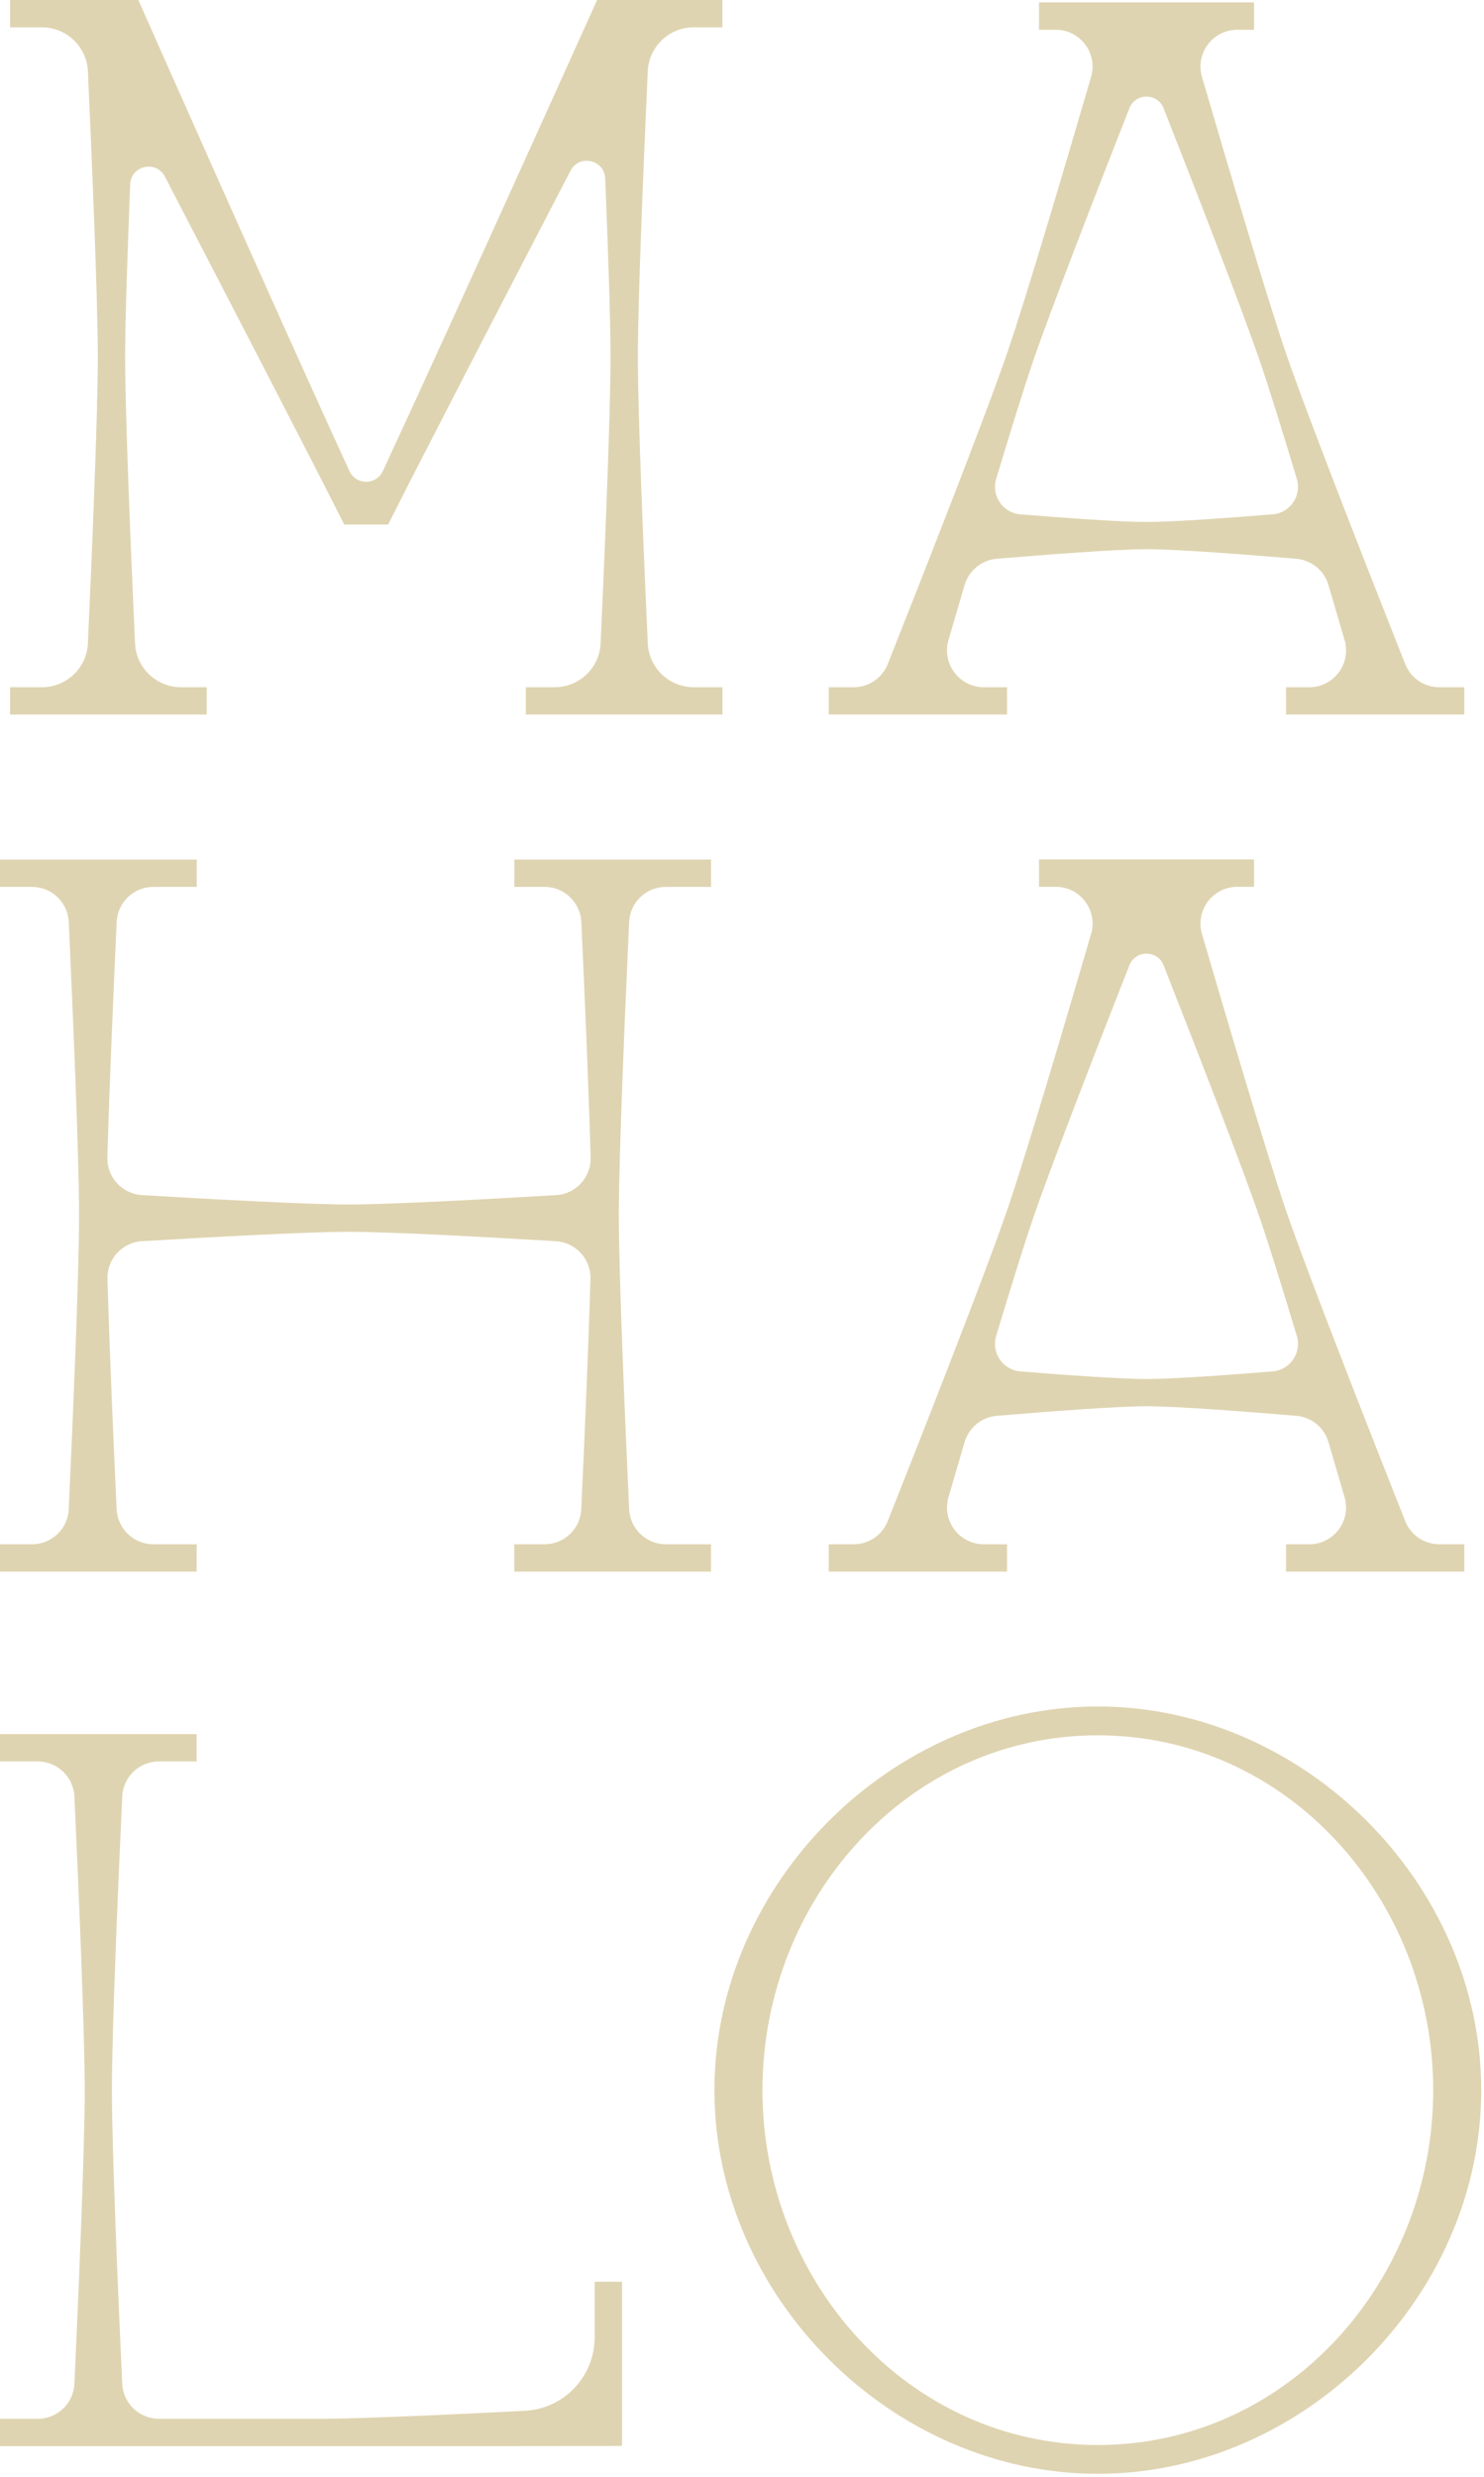 <svg xmlns="http://www.w3.org/2000/svg" width="220" height="367" viewBox="0 0 220 367" fill="none"><g clip-path="url(#clip0_5_36)"><path d="M162.75 366.49C132.19 366.49 105.91 340.21 105.91 309.65C105.91 279.09 132.19 252.81 162.75 252.81C193.31 252.81 219.59 279.09 219.59 309.65C219.59 340.21 193.31 366.49 162.75 366.49ZM162.75 257.08C134.55 257.08 113.03 281.45 113.03 309.65C113.03 337.85 134.55 362.22 162.75 362.22C190.95 362.22 212.47 337.85 212.47 309.65C212.47 281.45 190.95 257.08 162.75 257.08Z" fill="#DFD4B1"></path><path d="M102.82 4.05H107.09V0H88.52C88.52 0 66.65 48.53 56.75 69.8C55.77 71.9 52.78 71.9 51.81 69.79C42.2 48.97 20.51 0 20.51 0H1.49V4.05H6.22C9.86 4.05 12.86 6.91 13.03 10.55C13.61 23.35 14.5 44.29 14.5 52.93C14.5 61.57 13.61 82.52 13.03 95.31C12.86 98.95 9.87 101.81 6.22 101.81H1.49V105.86H30.65V101.81H26.83C23.19 101.81 20.19 98.95 20.02 95.31C19.44 82.51 18.55 61.57 18.55 52.93C18.55 47.53 18.9 37.33 19.3 27.31C19.41 24.52 23.15 23.68 24.44 26.16C33.85 44.28 46.37 68.44 51.03 77.71H57.54C62.24 68.35 75.1 43.53 84.58 25.29C85.87 22.81 89.61 23.65 89.72 26.44C90.14 36.73 90.51 47.37 90.51 52.93C90.51 61.57 89.62 82.52 89.04 95.31C88.87 98.95 85.88 101.81 82.23 101.81H77.95V105.86H107.11V101.81H102.84C99.2 101.81 96.2 98.95 96.03 95.31C95.45 82.51 94.56 61.57 94.56 52.93C94.56 44.29 95.45 23.35 96.03 10.55C96.2 6.91 99.19 4.05 102.84 4.05H102.82Z" fill="#DFD4B1"></path><path d="M213.37 228.78C211.14 228.78 209.14 227.42 208.32 225.35C204.46 215.6 193.96 189.02 190.59 179.15C187.78 170.93 181.79 150.66 178.19 138.36C177.17 134.87 179.79 131.38 183.43 131.38H185.91V127.33H154.03V131.38H156.51C160.15 131.38 162.77 134.87 161.75 138.36C158.16 150.66 152.17 170.93 149.35 179.15C145.97 189.04 135.44 215.69 131.6 225.36C130.78 227.43 128.78 228.78 126.56 228.78H122.86V232.83H149.29V228.78H145.85C142.21 228.78 139.6 225.29 140.61 221.8C141.32 219.36 142.13 216.59 143 213.64C143.64 211.48 145.53 209.93 147.78 209.75C154.74 209.17 165.46 208.33 169.97 208.33C174.48 208.33 185.21 209.16 192.17 209.75C194.41 209.94 196.31 211.48 196.94 213.64C197.81 216.59 198.62 219.36 199.33 221.8C200.35 225.29 197.73 228.78 194.09 228.78H190.65V232.83H217.08V228.78H213.39H213.37ZM169.96 204.3C166.15 204.3 157.92 203.71 151.26 203.17C148.66 202.96 146.93 200.4 147.68 197.91C149.82 190.82 151.84 184.32 153.16 180.47C155.8 172.77 162.7 155.02 167.43 143.01C168.34 140.71 171.59 140.71 172.5 143.01C177.23 155.03 184.13 172.77 186.77 180.47C188.09 184.32 190.11 190.83 192.25 197.91C193 200.4 191.27 202.96 188.67 203.17C182.01 203.71 173.78 204.3 169.97 204.3H169.96Z" fill="#DFD4B1"></path><path d="M213.37 101.81C211.14 101.81 209.14 100.45 208.32 98.38C204.46 88.63 193.96 62.05 190.59 52.18C187.78 43.96 181.79 23.69 178.19 11.39C177.17 7.9 179.79 4.41 183.43 4.41H185.91V0.36H154.03V4.41H156.51C160.15 4.41 162.77 7.9 161.75 11.39C158.16 23.69 152.17 43.96 149.35 52.18C145.97 62.07 135.44 88.72 131.6 98.39C130.78 100.46 128.78 101.81 126.56 101.81H122.86V105.86H149.29V101.81H145.85C142.21 101.81 139.6 98.32 140.61 94.83C141.32 92.39 142.13 89.62 143 86.67C143.64 84.51 145.53 82.96 147.78 82.78C154.74 82.2 165.46 81.36 169.97 81.36C174.48 81.36 185.21 82.19 192.17 82.78C194.41 82.97 196.31 84.51 196.94 86.67C197.81 89.62 198.62 92.39 199.33 94.83C200.35 98.32 197.73 101.81 194.09 101.81H190.65V105.86H217.08V101.81H213.39H213.37ZM169.96 77.33C166.15 77.33 157.92 76.74 151.26 76.2C148.66 75.99 146.93 73.43 147.68 70.94C149.82 63.85 151.84 57.35 153.16 53.5C155.8 45.8 162.7 28.05 167.43 16.04C168.34 13.74 171.59 13.74 172.5 16.04C177.23 28.06 184.13 45.8 186.77 53.5C188.09 57.35 190.11 63.86 192.25 70.94C193 73.43 191.27 75.99 188.67 76.2C182.01 76.74 173.78 77.33 169.97 77.33H169.96Z" fill="#DFD4B1"></path><path d="M98.73 131.39H105.41V127.34H76.25V131.39H80.73C83.64 131.39 86.04 133.68 86.18 136.59C86.62 146.08 87.27 160.93 87.56 171.47C87.64 174.41 85.38 176.88 82.44 177.05C72.7 177.63 57.98 178.44 51.74 178.44C45.5 178.44 30.78 177.63 21.04 177.05C18.1 176.87 15.84 174.41 15.92 171.47C16.21 160.92 16.86 146.08 17.3 136.58C17.43 133.67 19.83 131.39 22.74 131.39H29.17V127.34H0V131.39H4.74C7.65 131.39 10.05 133.67 10.19 136.58C10.77 149.17 11.72 171.18 11.72 180.08C11.72 188.98 10.77 211 10.19 223.59C10.06 226.5 7.66 228.78 4.74 228.78H0V232.83H29.16V228.78H22.74C19.83 228.78 17.43 226.5 17.29 223.59C16.86 214.33 16.23 199.96 15.93 189.47C15.85 186.53 18.11 184.05 21.05 183.88C30.79 183.3 45.5 182.49 51.73 182.49C57.96 182.49 72.67 183.3 82.41 183.88C85.35 184.06 87.61 186.53 87.53 189.47C87.23 199.96 86.6 214.33 86.17 223.59C86.04 226.5 83.64 228.78 80.72 228.78H76.24V232.83H105.4V228.78H98.72C95.81 228.78 93.41 226.5 93.27 223.59C92.69 211 91.74 188.99 91.74 180.08C91.74 171.17 92.69 149.17 93.27 136.58C93.4 133.67 95.8 131.39 98.72 131.39H98.73Z" fill="#DFD4B1"></path><path d="M92.21 362.36V360.37V338.03H88.16V346.26C88.16 352.06 83.62 356.85 77.83 357.15C67.47 357.68 54.21 358.3 47.72 358.34H23.57C20.66 358.34 18.26 356.06 18.12 353.15C17.54 340.56 16.59 318.55 16.59 309.64C16.59 300.73 17.54 278.73 18.12 266.14C18.25 263.23 20.65 260.95 23.57 260.95H29.15V256.9H0V260.95H5.58C8.49 260.95 10.89 263.23 11.03 266.14C11.61 278.73 12.56 300.74 12.56 309.64C12.56 318.54 11.61 340.56 11.03 353.15C10.9 356.06 8.5 358.34 5.58 358.34H0V362.39H47.72C96.27 362.39 92.21 362.35 92.21 362.35V362.36Z" fill="#DFD4B1"></path></g><defs><clipPath id="clip0_5_36"><rect width="219.59" height="366.49" fill="white"></rect></clipPath></defs></svg>
